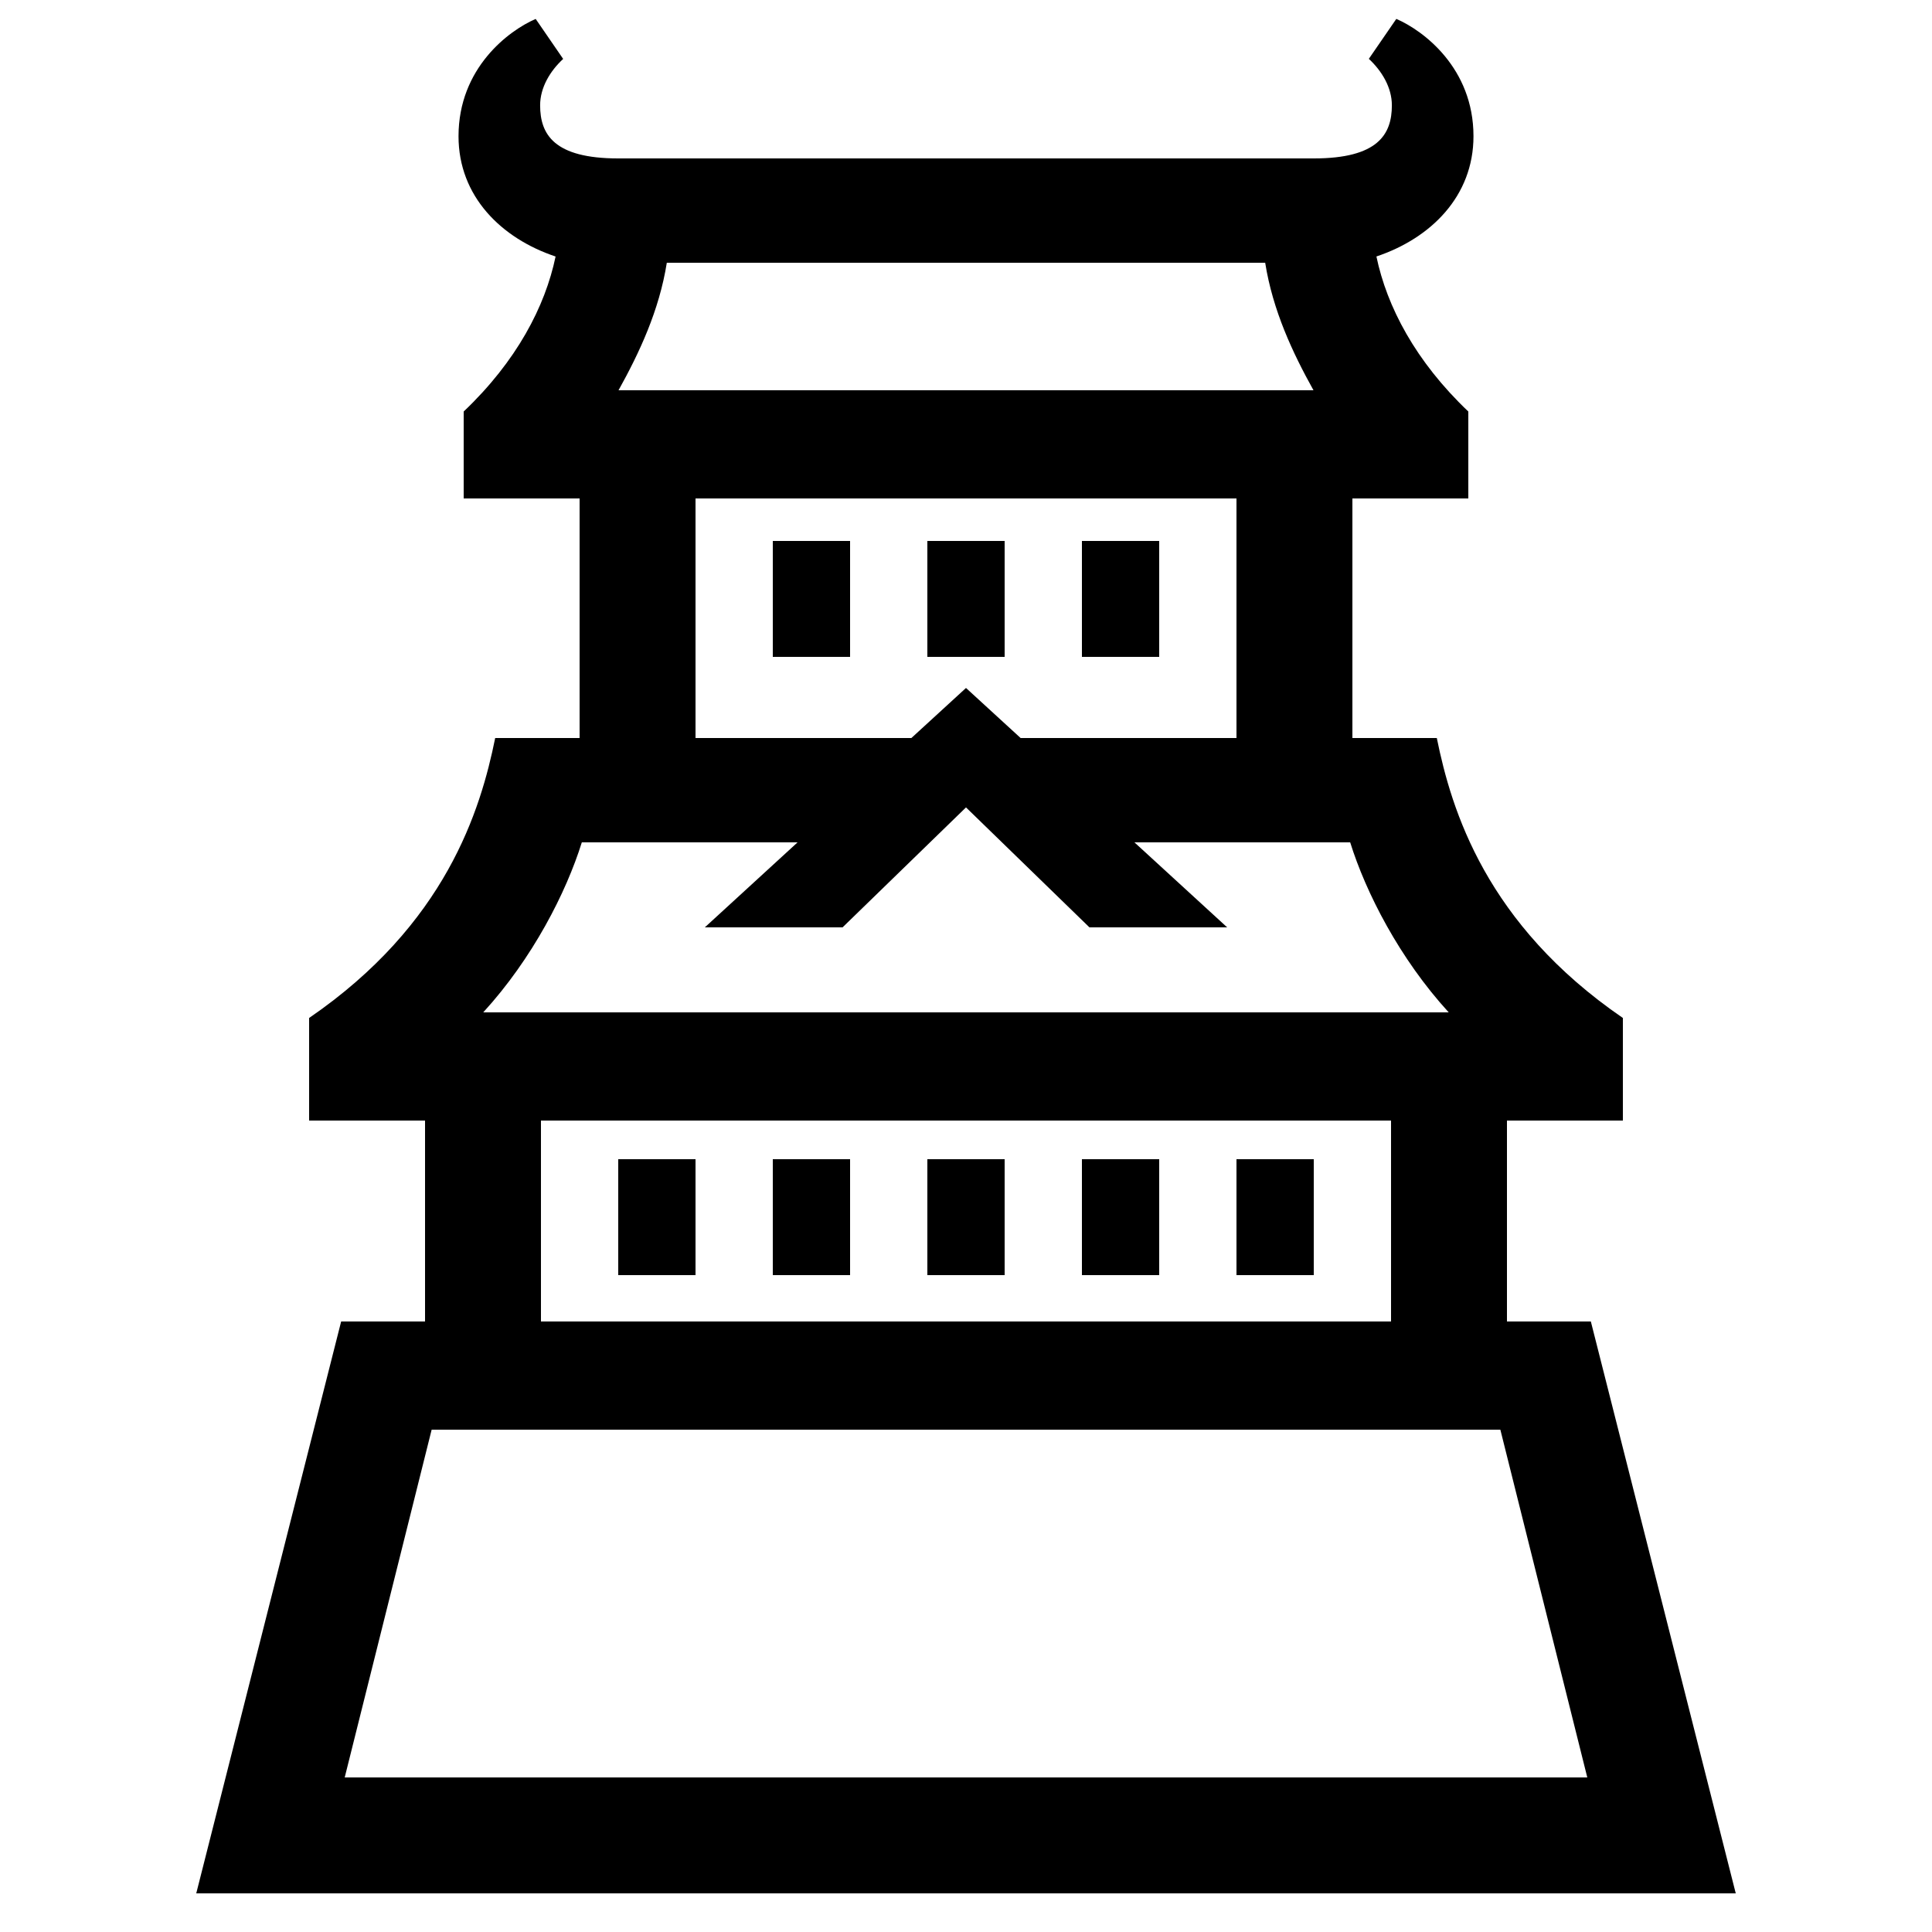 <?xml version="1.0" encoding="UTF-8"?> <svg xmlns="http://www.w3.org/2000/svg" id="icon" viewBox="0 0 1000 1000"><rect x="400" y="280" width="40" height="60"></rect><rect x="480" y="280" width="40" height="60"></rect><rect x="560" y="280" width="40" height="60"></rect><rect x="400" y="600" width="40" height="60"></rect><rect x="320" y="600" width="40" height="60"></rect><rect x="480" y="600" width="40" height="60"></rect><rect x="560" y="600" width="40" height="60"></rect><path d="M823.42,684H780V580h60V526.9c-70.76-48.52-88.71-107.38-96.31-144.9H700V258h60V213c-27.36-26-42.17-54.32-47.57-80.25,28.14-9.41,50.24-31.18,50.24-62.25,0-35.33-26-54.7-39.94-60.72L708.51,30.45c6.78,6.32,11.92,14.88,11.92,24.05,0,15-7.14,27.5-40.43,27.5H320c-33.29,0-40.43-12.48-40.43-27.5,0-9.17,5.14-17.73,11.92-24L277.27,9.8c-13.92,6-39.94,25.39-39.94,60.72,0,31.07,22.1,52.84,50.24,62.25C282.17,158.7,267.36,187,240,213v45h60V382H256.31c-7.6,37.52-25.55,96.38-96.31,144.9V580h60V684H176.58l-75,296H898.42ZM345.14,136H654.86c3.92,24.76,14.29,46.75,25,66H320.15C330.85,182.75,341.22,160.76,345.14,136ZM360,258H640V382H528.27L500,356.09,471.73,382H360ZM301.15,436H412.82l-48,44h71.29L500,417.91,563.89,480h71.29l-48-44H698.85c8.08,25.91,25.5,60.12,51,88H250.12C275.65,496.12,293.07,461.91,301.15,436ZM280,580H720V684H280ZM178.42,920l45-180H776.58l45,180Z"></path><rect x="640" y="600" width="40" height="60"></rect></svg> 